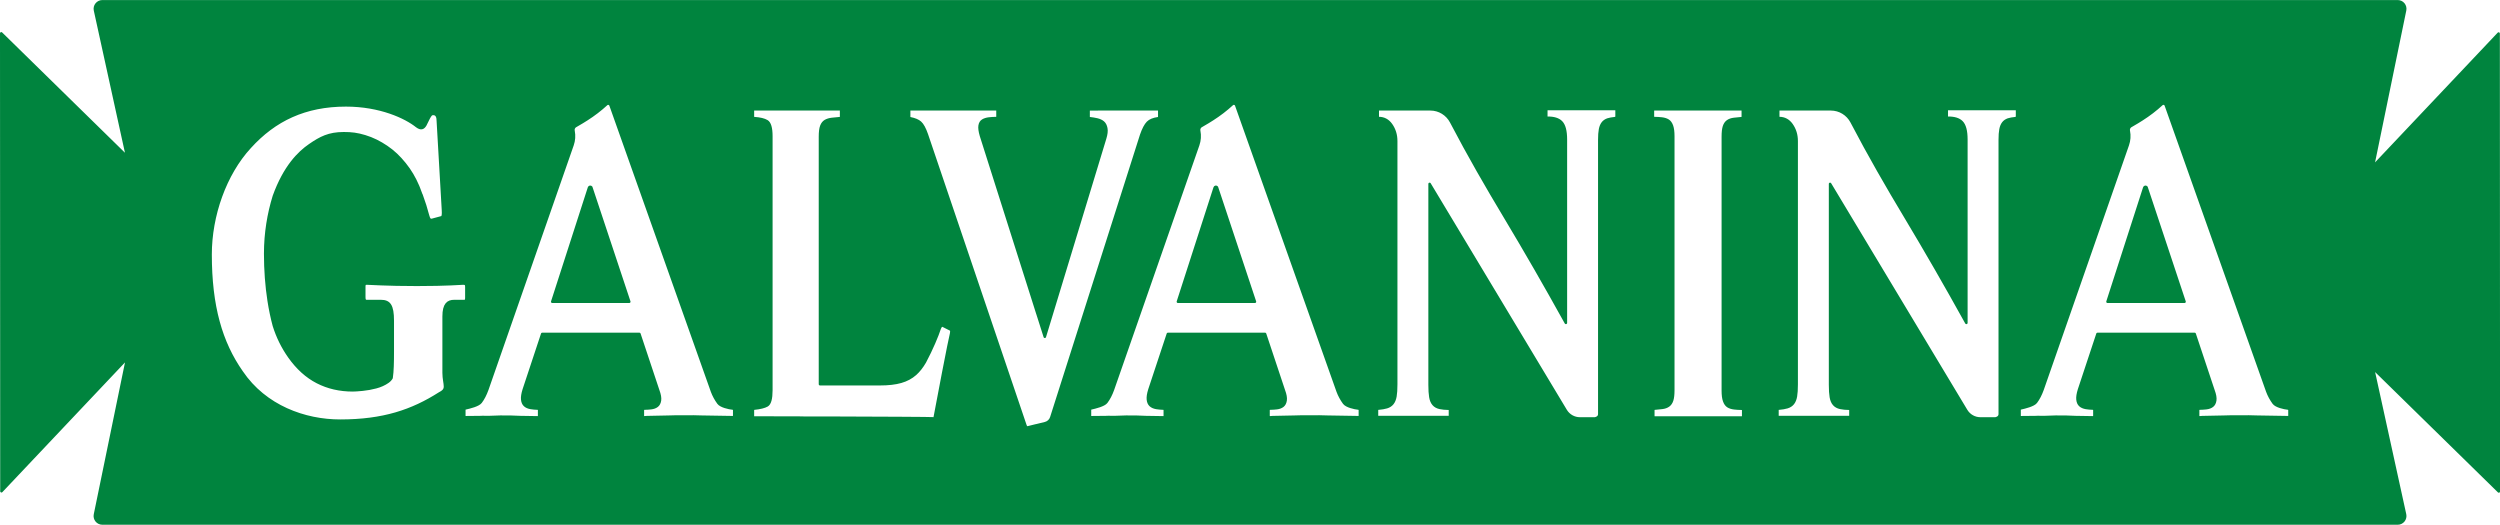 <?xml version="1.0" encoding="UTF-8" standalone="no"?>
<!DOCTYPE svg PUBLIC "-//W3C//DTD SVG 1.1//EN" "http://www.w3.org/Graphics/SVG/1.1/DTD/svg11.dtd">
<svg width="100%" height="100%" viewBox="0 0 2079 437" version="1.1" xmlns="http://www.w3.org/2000/svg" xmlns:xlink="http://www.w3.org/1999/xlink" xml:space="preserve" xmlns:serif="http://www.serif.com/" style="fill-rule:evenodd;clip-rule:evenodd;stroke-linecap:round;stroke-linejoin:round;stroke-miterlimit:10;">
    <g id="Livello-1" serif:id="Livello 1" transform="matrix(4.167,0,0,4.167,-25.959,-502.772)">
        <g transform="matrix(1,0,0,1,249.087,180.726)">
            <path d="M0,-22.7C-0.125,-22.848 -0.379,-22.829 -0.446,-22.619L-7.787,0.148L7.592,0.148L0.145,-22.27C0.128,-22.321 0.074,-22.48 0,-22.7Z" style="fill:rgb(0,132,62);fill-rule:nonzero;stroke:rgb(0,132,62);stroke-width:0.5px;"/>
        </g>
        <g transform="matrix(1,0,0,1,463.137,142.407)">
            <path d="M0,61.229C0,61.354 -0.078,61.461 -0.189,61.51L-6.428,61.407C-7.544,61.361 -8.66,61.357 -9.776,61.372C-10.911,61.357 -12.047,61.363 -13.181,61.411L-17.423,61.497L-17.923,61.54C-17.97,61.54 -18.013,61.528 -18.052,61.51C-18.101,61.488 -18.138,61.452 -18.169,61.41C-18.176,61.4 -18.182,61.392 -18.187,61.382C-18.214,61.336 -18.233,61.286 -18.233,61.229L-18.233,60.096C-18.233,59.941 -18.114,59.82 -17.965,59.797L-17.923,59.788C-17.433,59.78 -16.988,59.751 -16.585,59.703C-16.1,59.645 -15.704,59.498 -15.397,59.262C-15.09,59.028 -14.898,58.66 -14.821,58.16C-14.745,57.661 -14.86,57 -15.167,56.176L-18.924,44.892L-38.318,44.892L-41.998,56C-42.255,56.824 -42.356,57.485 -42.305,57.983C-42.255,58.483 -42.089,58.866 -41.807,59.129C-41.526,59.395 -41.13,59.57 -40.619,59.659C-40.194,59.732 -39.734,59.774 -39.239,59.787C-39.071,59.791 -38.933,59.925 -38.933,60.094L-38.933,61.229C-38.933,61.401 -39.071,61.54 -39.243,61.54L-40.733,61.516L-42.674,61.486C-43.322,61.449 -43.972,61.425 -44.621,61.412C-44.677,61.41 -44.732,61.41 -44.788,61.409C-45.419,61.398 -46.051,61.396 -46.683,61.405L-46.69,61.405C-47.493,61.417 -48.296,61.44 -49.098,61.486L-50.21,61.468C-50.375,61.476 -50.54,61.477 -50.704,61.487L-53.663,61.516C-53.781,61.47 -53.866,61.36 -53.866,61.229L-53.866,60.037C-53.866,59.897 -53.771,59.776 -53.634,59.745C-52.754,59.547 -51.056,59.136 -50.584,58.512C-50.074,57.838 -49.64,57 -49.281,56L-32.268,7.175C-31.955,6.28 -31.888,5.318 -32.07,4.388L-32.078,4.348C-32.146,4.01 -32.011,3.664 -31.734,3.459L-30.319,2.629C-30.015,2.45 -29.719,2.259 -29.421,2.069C-28.027,1.18 -26.709,0.177 -25.491,-0.943C-25.228,-1.185 -24.801,-1.079 -24.681,-0.741L-4.432,56.353C-4.125,57.176 -3.703,57.955 -3.166,58.689C-2.691,59.341 -1.065,59.703 -0.301,59.776C-0.136,59.792 0,59.934 0,60.1L0,61.229ZM-54.367,1.57C-54.367,1.677 -54.454,1.766 -54.562,1.777L-54.594,1.78C-54.624,1.802 -54.654,1.825 -54.654,1.825C-55.288,1.887 -55.776,1.979 -56.161,2.102C-56.561,2.25 -56.888,2.47 -57.127,2.773C-57.384,3.097 -57.562,3.523 -57.664,4.051C-57.767,4.58 -57.817,5.286 -57.817,6.167L-57.817,60.904C-57.817,61.265 -58.059,61.558 -58.385,61.661C-58.496,61.719 -58.617,61.76 -58.752,61.76L-61.68,61.76C-62.839,61.76 -63.912,61.153 -64.509,60.16L-91.682,14.947L-91.682,55.06C-91.682,56.061 -91.631,56.868 -91.528,57.484C-91.427,58.102 -91.222,58.586 -90.915,58.939C-90.608,59.292 -90.187,59.527 -89.65,59.645C-89.16,59.752 -88.555,59.81 -87.831,59.819C-87.716,59.821 -87.619,59.912 -87.619,60.026L-87.619,61.271C-87.619,61.387 -87.713,61.481 -87.829,61.481L-101.975,61.481C-102.091,61.481 -102.185,61.387 -102.185,61.271L-102.185,60.013C-102.185,59.904 -102.097,59.814 -101.987,59.805C-101.262,59.745 -100.677,59.647 -100.229,59.512C-99.744,59.366 -99.361,59.116 -99.079,58.763C-98.799,58.41 -98.607,57.94 -98.505,57.352C-98.403,56.765 -98.352,55.972 -98.352,54.972L-98.352,6.396C-98.352,5.161 -98.685,4.075 -99.348,3.133C-99.97,2.253 -100.794,1.811 -101.819,1.806C-101.935,1.806 -102.031,1.718 -102.031,1.602L-102.031,0.272C-102.031,0.156 -101.937,0.062 -101.821,0.062L-91.527,0.062C-89.784,0.062 -88.194,1.039 -87.387,2.584C-83.87,9.309 -80.293,15.492 -76.653,21.559C-72.565,28.377 -68.554,35.343 -64.617,42.454L-64.486,42.687L-64.486,6.079C-64.486,4.375 -64.793,3.214 -65.407,2.597C-65.987,2.012 -66.912,1.732 -68.18,1.752C-68.297,1.754 -68.396,1.664 -68.396,1.547L-68.396,0.22C-68.396,0.104 -68.303,0.01 -68.187,0.01L-54.577,0.01C-54.461,0.01 -54.367,0.104 -54.367,0.22L-54.367,1.57ZM-109.021,61.281C-109.021,61.44 -109.15,61.569 -109.31,61.569L-126.674,61.569C-126.833,61.569 -126.962,61.44 -126.962,61.281L-126.962,60.083C-126.962,59.935 -126.843,59.81 -126.694,59.797C-126.14,59.747 -125.641,59.695 -125.199,59.645C-124.688,59.587 -124.267,59.439 -123.935,59.203C-123.603,58.969 -123.359,58.617 -123.206,58.146C-123.053,57.676 -122.976,57 -122.976,56.118L-122.976,5.426C-122.976,4.544 -123.065,3.854 -123.244,3.354C-123.424,2.855 -123.68,2.502 -124.012,2.296C-124.344,2.091 -124.766,1.958 -125.276,1.899C-125.712,1.85 -126.203,1.821 -126.749,1.813C-126.906,1.811 -127.039,1.685 -127.039,1.527L-127.039,0.35C-127.039,0.191 -126.91,0.062 -126.751,0.062L-109.386,0.062C-109.227,0.062 -109.098,0.191 -109.098,0.35L-109.098,1.548C-109.098,1.697 -109.217,1.822 -109.365,1.835C-109.921,1.887 -110.42,1.938 -110.861,1.988C-111.372,2.047 -111.794,2.194 -112.126,2.428C-112.458,2.664 -112.701,3.017 -112.854,3.486C-113.007,3.958 -113.084,4.632 -113.084,5.514L-113.084,56.206C-113.084,57.088 -112.995,57.779 -112.815,58.278C-112.638,58.778 -112.382,59.13 -112.049,59.336C-111.717,59.542 -111.295,59.675 -110.784,59.732C-110.35,59.783 -109.858,59.812 -109.312,59.819C-109.153,59.821 -109.021,59.947 -109.021,60.104L-109.021,61.281ZM-134.289,1.57C-134.289,1.677 -134.377,1.766 -134.483,1.777L-134.516,1.78C-134.546,1.802 -134.576,1.825 -134.614,1.829C-135.21,1.887 -135.698,1.979 -136.083,2.102C-136.482,2.25 -136.81,2.47 -137.05,2.773C-137.306,3.097 -137.483,3.523 -137.586,4.051C-137.688,4.58 -137.739,5.286 -137.739,6.167L-137.739,60.904C-137.739,61.265 -137.98,61.558 -138.308,61.661C-138.419,61.719 -138.54,61.76 -138.674,61.76L-141.603,61.76C-142.761,61.76 -143.834,61.153 -144.431,60.16L-171.604,14.947L-171.604,55.06C-171.604,56.061 -171.554,56.868 -171.45,57.484C-171.349,58.102 -171.144,58.586 -170.837,58.939C-170.53,59.292 -170.109,59.527 -169.572,59.645C-169.083,59.752 -168.477,59.81 -167.753,59.819C-167.639,59.821 -167.541,59.912 -167.541,60.026L-167.541,61.271C-167.541,61.387 -167.635,61.481 -167.751,61.481L-181.896,61.481C-182.013,61.481 -182.106,61.387 -182.106,61.271L-182.106,60.013C-182.106,59.904 -182.019,59.814 -181.909,59.805C-181.185,59.745 -180.599,59.647 -180.151,59.512C-179.666,59.366 -179.283,59.116 -179.002,58.763C-178.722,58.41 -178.53,57.94 -178.427,57.352C-178.325,56.765 -178.273,55.972 -178.273,54.972L-178.273,6.396C-178.273,5.161 -178.606,4.075 -179.271,3.133C-179.893,2.253 -180.717,1.811 -181.741,1.806C-181.857,1.806 -181.953,1.718 -181.953,1.602L-181.953,0.272C-181.953,0.156 -181.859,0.062 -181.743,0.062L-171.449,0.062C-169.706,0.062 -168.116,1.039 -167.309,2.584C-163.792,9.309 -160.215,15.492 -156.575,21.559C-152.487,28.377 -148.476,35.343 -144.54,42.454L-144.409,42.687L-144.409,6.079C-144.409,4.375 -144.716,3.214 -145.329,2.597C-145.909,2.012 -146.834,1.732 -148.103,1.752C-148.219,1.754 -148.318,1.664 -148.318,1.547L-148.318,0.22C-148.318,0.104 -148.225,0.01 -148.108,0.01L-134.499,0.01C-134.384,0.01 -134.289,0.104 -134.289,0.22L-134.289,1.57ZM-185.518,61.229C-185.518,61.354 -185.596,61.461 -185.707,61.51L-191.946,61.407C-193.062,61.361 -194.178,61.357 -195.294,61.372C-196.43,61.357 -197.564,61.363 -198.698,61.411L-202.941,61.497L-203.44,61.54C-203.487,61.54 -203.53,61.528 -203.569,61.51L-203.57,61.51C-203.618,61.488 -203.655,61.452 -203.687,61.41C-203.693,61.4 -203.699,61.392 -203.705,61.382C-203.731,61.336 -203.751,61.286 -203.751,61.229L-203.751,60.096C-203.751,59.941 -203.632,59.82 -203.482,59.797L-203.44,59.788C-202.951,59.78 -202.506,59.751 -202.103,59.703C-201.618,59.645 -201.222,59.498 -200.915,59.262C-200.608,59.028 -200.417,58.66 -200.34,58.16C-200.263,57.661 -200.378,57 -200.685,56.176L-204.441,44.892L-223.836,44.892L-227.516,56C-227.772,56.824 -227.874,57.485 -227.822,57.983C-227.772,58.483 -227.606,58.866 -227.324,59.129C-227.044,59.395 -226.648,59.57 -226.137,59.659C-225.712,59.732 -225.252,59.774 -224.757,59.787C-224.589,59.791 -224.45,59.925 -224.45,60.094L-224.45,61.229C-224.45,61.401 -224.589,61.54 -224.761,61.54L-226.252,61.516L-228.191,61.486C-228.841,61.449 -229.49,61.425 -230.14,61.412C-230.194,61.41 -230.25,61.41 -230.306,61.409C-230.937,61.398 -231.568,61.396 -232.2,61.405L-232.208,61.405C-233.011,61.417 -233.813,61.44 -234.615,61.486L-235.729,61.468C-235.893,61.476 -236.058,61.477 -236.222,61.487L-239.181,61.516C-239.3,61.47 -239.384,61.36 -239.384,61.229L-239.384,60.037C-239.384,59.897 -239.288,59.776 -239.151,59.745C-238.271,59.547 -236.573,59.136 -236.103,58.512C-235.592,57.838 -235.157,57 -234.799,56L-217.785,7.175C-217.474,6.28 -217.405,5.318 -217.589,4.388L-217.597,4.348C-217.663,4.01 -217.528,3.664 -217.252,3.459L-215.837,2.629C-215.532,2.45 -215.236,2.259 -214.938,2.069C-213.545,1.18 -212.228,0.177 -211.009,-0.943C-210.745,-1.185 -210.319,-1.079 -210.199,-0.741L-189.949,56.353C-189.643,57.176 -189.221,57.955 -188.685,58.689C-188.209,59.341 -186.584,59.703 -185.819,59.776C-185.653,59.792 -185.518,59.934 -185.518,60.1L-185.518,61.229ZM-248.33,62.7L-250.104,63.137L-250.104,63.127L-251.962,63.585C-252.09,63.479 -252.199,63.351 -252.256,63.184L-271.946,5.073C-272.355,3.898 -272.789,3.104 -273.249,2.692C-273.676,2.312 -274.344,2.031 -275.253,1.852C-275.377,1.827 -275.473,1.72 -275.473,1.593L-275.473,0.328C-275.473,0.181 -275.353,0.062 -275.206,0.062L-258.103,0.062C-257.956,0.062 -257.837,0.181 -257.837,0.328L-257.837,1.549C-257.837,1.695 -257.958,1.811 -258.103,1.813C-258.614,1.821 -259.088,1.85 -259.523,1.899C-260.036,1.958 -260.457,2.091 -260.788,2.296C-261.122,2.502 -261.325,2.84 -261.402,3.31C-261.479,3.781 -261.391,4.456 -261.134,5.337L-249.865,40.858L-249.865,40.845L-248.398,45.458L-236.362,5.874C-236.107,5.052 -236.03,4.375 -236.133,3.846C-236.235,3.317 -236.439,2.92 -236.746,2.656C-237.053,2.392 -237.462,2.202 -237.973,2.083C-238.417,1.982 -238.898,1.902 -239.42,1.844C-239.554,1.829 -239.659,1.717 -239.659,1.582L-239.659,0.335C-239.659,0.188 -239.54,0.07 -239.394,0.07L-237.833,0.07L-237.796,0.062L-225.828,0.062C-225.755,0.062 -225.687,0.093 -225.64,0.142C-225.587,0.19 -225.553,0.258 -225.553,0.335L-225.553,1.587C-225.553,1.72 -225.655,1.83 -225.787,1.848C-226.739,1.982 -227.428,2.265 -227.854,2.7C-228.313,3.171 -228.748,3.994 -229.156,5.168L-247.102,61.55C-247.283,62.121 -247.749,62.557 -248.33,62.7ZM-267.085,44.776C-267.288,45.373 -269.996,59.443 -270.402,61.745C-270.982,61.689 -281.698,61.642 -291.285,61.61L-296.631,61.61L-296.631,61.594C-302.171,61.578 -306.382,61.569 -306.382,61.569C-306.53,61.569 -306.652,61.449 -306.652,61.299L-306.652,60.064C-306.652,59.926 -306.541,59.811 -306.403,59.797C-305.205,59.675 -304.343,59.462 -303.815,59.16C-303.253,58.837 -302.973,57.823 -302.973,56.118L-302.973,5.426C-302.973,3.781 -303.267,2.781 -303.854,2.428C-304.401,2.1 -305.249,1.899 -306.394,1.825C-306.536,1.816 -306.652,1.7 -306.652,1.558L-306.652,0.333C-306.652,0.183 -306.53,0.062 -306.382,0.062L-289.318,0.062C-289.169,0.062 -289.048,0.183 -289.048,0.333L-289.048,1.563C-289.048,1.703 -289.16,1.82 -289.3,1.833C-289.909,1.884 -290.438,1.937 -290.888,1.988C-291.399,2.047 -291.834,2.179 -292.191,2.384C-292.55,2.591 -292.817,2.928 -292.996,3.398C-293.176,3.869 -293.265,4.575 -293.265,5.514L-293.265,54.925L-281.311,54.925C-279.624,54.925 -278.219,54.764 -277.094,54.439C-275.971,54.117 -275.012,53.603 -274.219,52.897C-273.52,52.273 -272.894,51.468 -272.333,50.501C-270.928,47.866 -269.824,45.197 -269.387,43.838C-269.185,43.327 -268.98,43.071 -268.574,43.327L-267.221,44.008C-267.018,44.18 -267.018,44.265 -267.085,44.776ZM-310.381,61.229C-310.381,61.354 -310.459,61.461 -310.57,61.51L-316.809,61.407C-317.925,61.361 -319.041,61.357 -320.157,61.372C-321.292,61.357 -322.428,61.363 -323.562,61.411L-327.805,61.497L-328.351,61.54C-328.351,61.54 -328.394,61.528 -328.433,61.51L-328.434,61.51C-328.481,61.488 -328.519,61.452 -328.55,61.41C-328.557,61.4 -328.562,61.392 -328.568,61.382C-328.595,61.336 -328.614,61.286 -328.614,61.229L-328.614,60.096C-328.614,59.941 -328.495,59.82 -328.346,59.797L-328.304,59.788C-327.814,59.78 -327.369,59.751 -326.966,59.703C-326.48,59.645 -326.085,59.498 -325.778,59.262C-325.471,59.028 -325.279,58.66 -325.202,58.16C-325.126,57.661 -325.241,57 -325.548,56.176L-329.305,44.892L-348.699,44.892L-352.379,56C-352.636,56.824 -352.737,57.485 -352.686,57.983C-352.636,58.483 -352.47,58.866 -352.187,59.129C-351.907,59.395 -351.511,59.57 -351,59.659C-350.575,59.732 -350.115,59.774 -349.62,59.787C-349.452,59.791 -349.313,59.925 -349.313,60.094L-349.313,61.229C-349.313,61.401 -349.452,61.54 -349.624,61.54L-351.114,61.516L-353.055,61.486C-353.703,61.449 -354.353,61.425 -355.002,61.412C-355.058,61.41 -355.113,61.41 -355.169,61.409C-355.8,61.398 -356.432,61.396 -357.065,61.405L-357.071,61.405C-357.874,61.417 -358.677,61.44 -359.479,61.486L-360.591,61.468C-360.756,61.476 -360.921,61.477 -361.085,61.487L-364.044,61.516C-364.162,61.47 -364.247,61.36 -364.247,61.229L-364.247,60.037C-364.247,59.897 -364.151,59.776 -364.015,59.745C-363.135,59.547 -361.437,59.136 -360.965,58.512C-360.455,57.838 -360.021,57 -359.662,56L-342.648,7.175C-342.336,6.28 -342.269,5.318 -342.451,4.388L-342.459,4.348C-342.526,4.01 -342.392,3.664 -342.115,3.459L-340.7,2.629C-340.396,2.45 -340.1,2.259 -339.802,2.069C-338.408,1.18 -337.091,0.177 -335.872,-0.943C-335.608,-1.185 -335.182,-1.079 -335.062,-0.741L-314.812,56.353C-314.506,57.176 -314.084,57.955 -313.548,58.689C-313.072,59.341 -311.446,59.703 -310.682,59.776C-310.517,59.792 -310.381,59.934 -310.381,60.1L-310.381,61.229ZM-366.272,38.329C-367.491,38.329 -368.371,38.926 -368.371,41.398L-368.371,52.654C-368.371,53.848 -368.1,54.701 -368.1,55.383C-368.1,56.065 -368.507,56.406 -369.184,56.747C-374.668,60.243 -380.422,62.205 -389.021,62.205C-396.062,62.205 -403.982,59.391 -408.654,52.483C-412.784,46.6 -414.883,39.352 -414.883,29.034C-414.883,21.275 -411.972,13.003 -407.028,7.631C-402.087,2.174 -395.993,-0.726 -387.869,-0.726C-381.031,-0.726 -375.954,1.663 -373.72,3.453C-372.907,4.05 -372.433,3.879 -372.026,3.197L-371.351,1.833C-371.011,1.236 -370.876,0.98 -370.47,0.98C-369.726,0.98 -369.521,1.577 -369.521,2.515L-368.507,20.081C-368.438,21.104 -368.507,21.531 -368.777,21.615L-370.673,22.127C-371.079,22.213 -371.282,22.042 -371.485,21.275C-371.819,19.984 -372.258,18.572 -372.789,17.138L-372.797,17.174C-372.968,16.678 -373.148,16.205 -373.336,15.744C-373.387,15.622 -373.436,15.499 -373.487,15.376C-374.179,13.755 -375.009,12.324 -376.127,10.943C-377.255,9.549 -378.354,8.493 -379.743,7.552C-381.132,6.612 -382.52,5.915 -384.08,5.444C-385.642,4.974 -386.734,4.842 -388.303,4.842C-391.296,4.842 -392.951,5.73 -395.093,7.199C-397.235,8.668 -400.107,11.462 -402.247,17.394C-403.326,20.87 -403.982,24.78 -403.982,28.864C-403.982,32.166 -403.742,35.329 -403.29,38.253C-403.018,40.011 -402.667,41.678 -402.248,43.24C-401.548,45.481 -400.531,47.549 -399.198,49.442C-397.579,51.734 -395.709,53.424 -393.592,54.511C-391.475,55.599 -389.109,56.143 -386.495,56.143C-386.077,56.143 -385.424,56.098 -384.534,56.01C-383.646,55.922 -382.758,55.76 -381.868,55.525C-380.979,55.291 -380.196,54.938 -379.516,54.467C-379.182,54.236 -378.932,53.969 -378.762,53.666C-378.561,52.331 -378.526,50.568 -378.526,48.391L-378.526,42.251C-378.526,39.182 -379.203,38.329 -380.896,38.329L-383.739,38.329C-384.146,38.329 -384.214,37.987 -384.214,37.562L-384.214,35.429C-384.214,35.088 -384.146,34.833 -383.739,34.833C-383.13,34.833 -379.812,35.088 -373.72,35.088C-367.491,35.088 -364.986,34.833 -364.444,34.833C-363.902,34.833 -363.835,35.088 -363.835,35.515L-363.835,37.647C-363.835,38.158 -363.902,38.329 -364.309,38.329L-366.272,38.329ZM16.666,51.735L41.774,76.331L41.735,-15.061L16.657,11.464L23.067,-19.697C23.158,-20.136 23.046,-20.594 22.763,-20.941C22.479,-21.29 22.055,-21.492 21.605,-21.492L-436.484,-21.492C-436.937,-21.492 -437.364,-21.286 -437.647,-20.934C-437.932,-20.582 -438.04,-20.12 -437.943,-19.678L-431.549,9.495L-456.657,-15.101L-456.617,76.29L-431.54,49.765L-437.95,80.927C-438.041,81.366 -437.929,81.824 -437.646,82.171C-437.361,82.519 -436.936,82.721 -436.487,82.721L21.603,82.721C22.055,82.721 22.482,82.516 22.767,82.163C23.05,81.812 23.158,81.35 23.061,80.908L16.666,51.735Z" style="fill:rgb(0,132,62);fill-rule:nonzero;stroke:rgb(0,132,62);stroke-width:0.5px;"/>
        </g>
        <g transform="matrix(1,0,0,1,124.224,180.726)">
            <path d="M0,-22.7C-0.125,-22.848 -0.379,-22.829 -0.446,-22.619L-7.787,0.148L7.592,0.148L0.145,-22.27C0.128,-22.321 0.074,-22.48 0,-22.7Z" style="fill:rgb(0,132,62);fill-rule:nonzero;stroke:rgb(0,132,62);stroke-width:0.5px;"/>
        </g>
        <g transform="matrix(1,0,0,1,434.605,180.726)">
            <path d="M0,-22.7C-0.125,-22.848 -0.379,-22.829 -0.446,-22.619L-7.787,0.148L7.592,0.148L0.145,-22.27C0.128,-22.321 0.074,-22.48 0,-22.7Z" style="fill:rgb(0,132,62);fill-rule:nonzero;stroke:rgb(0,132,62);stroke-width:0.5px;"/>
        </g>
    </g>
</svg>
